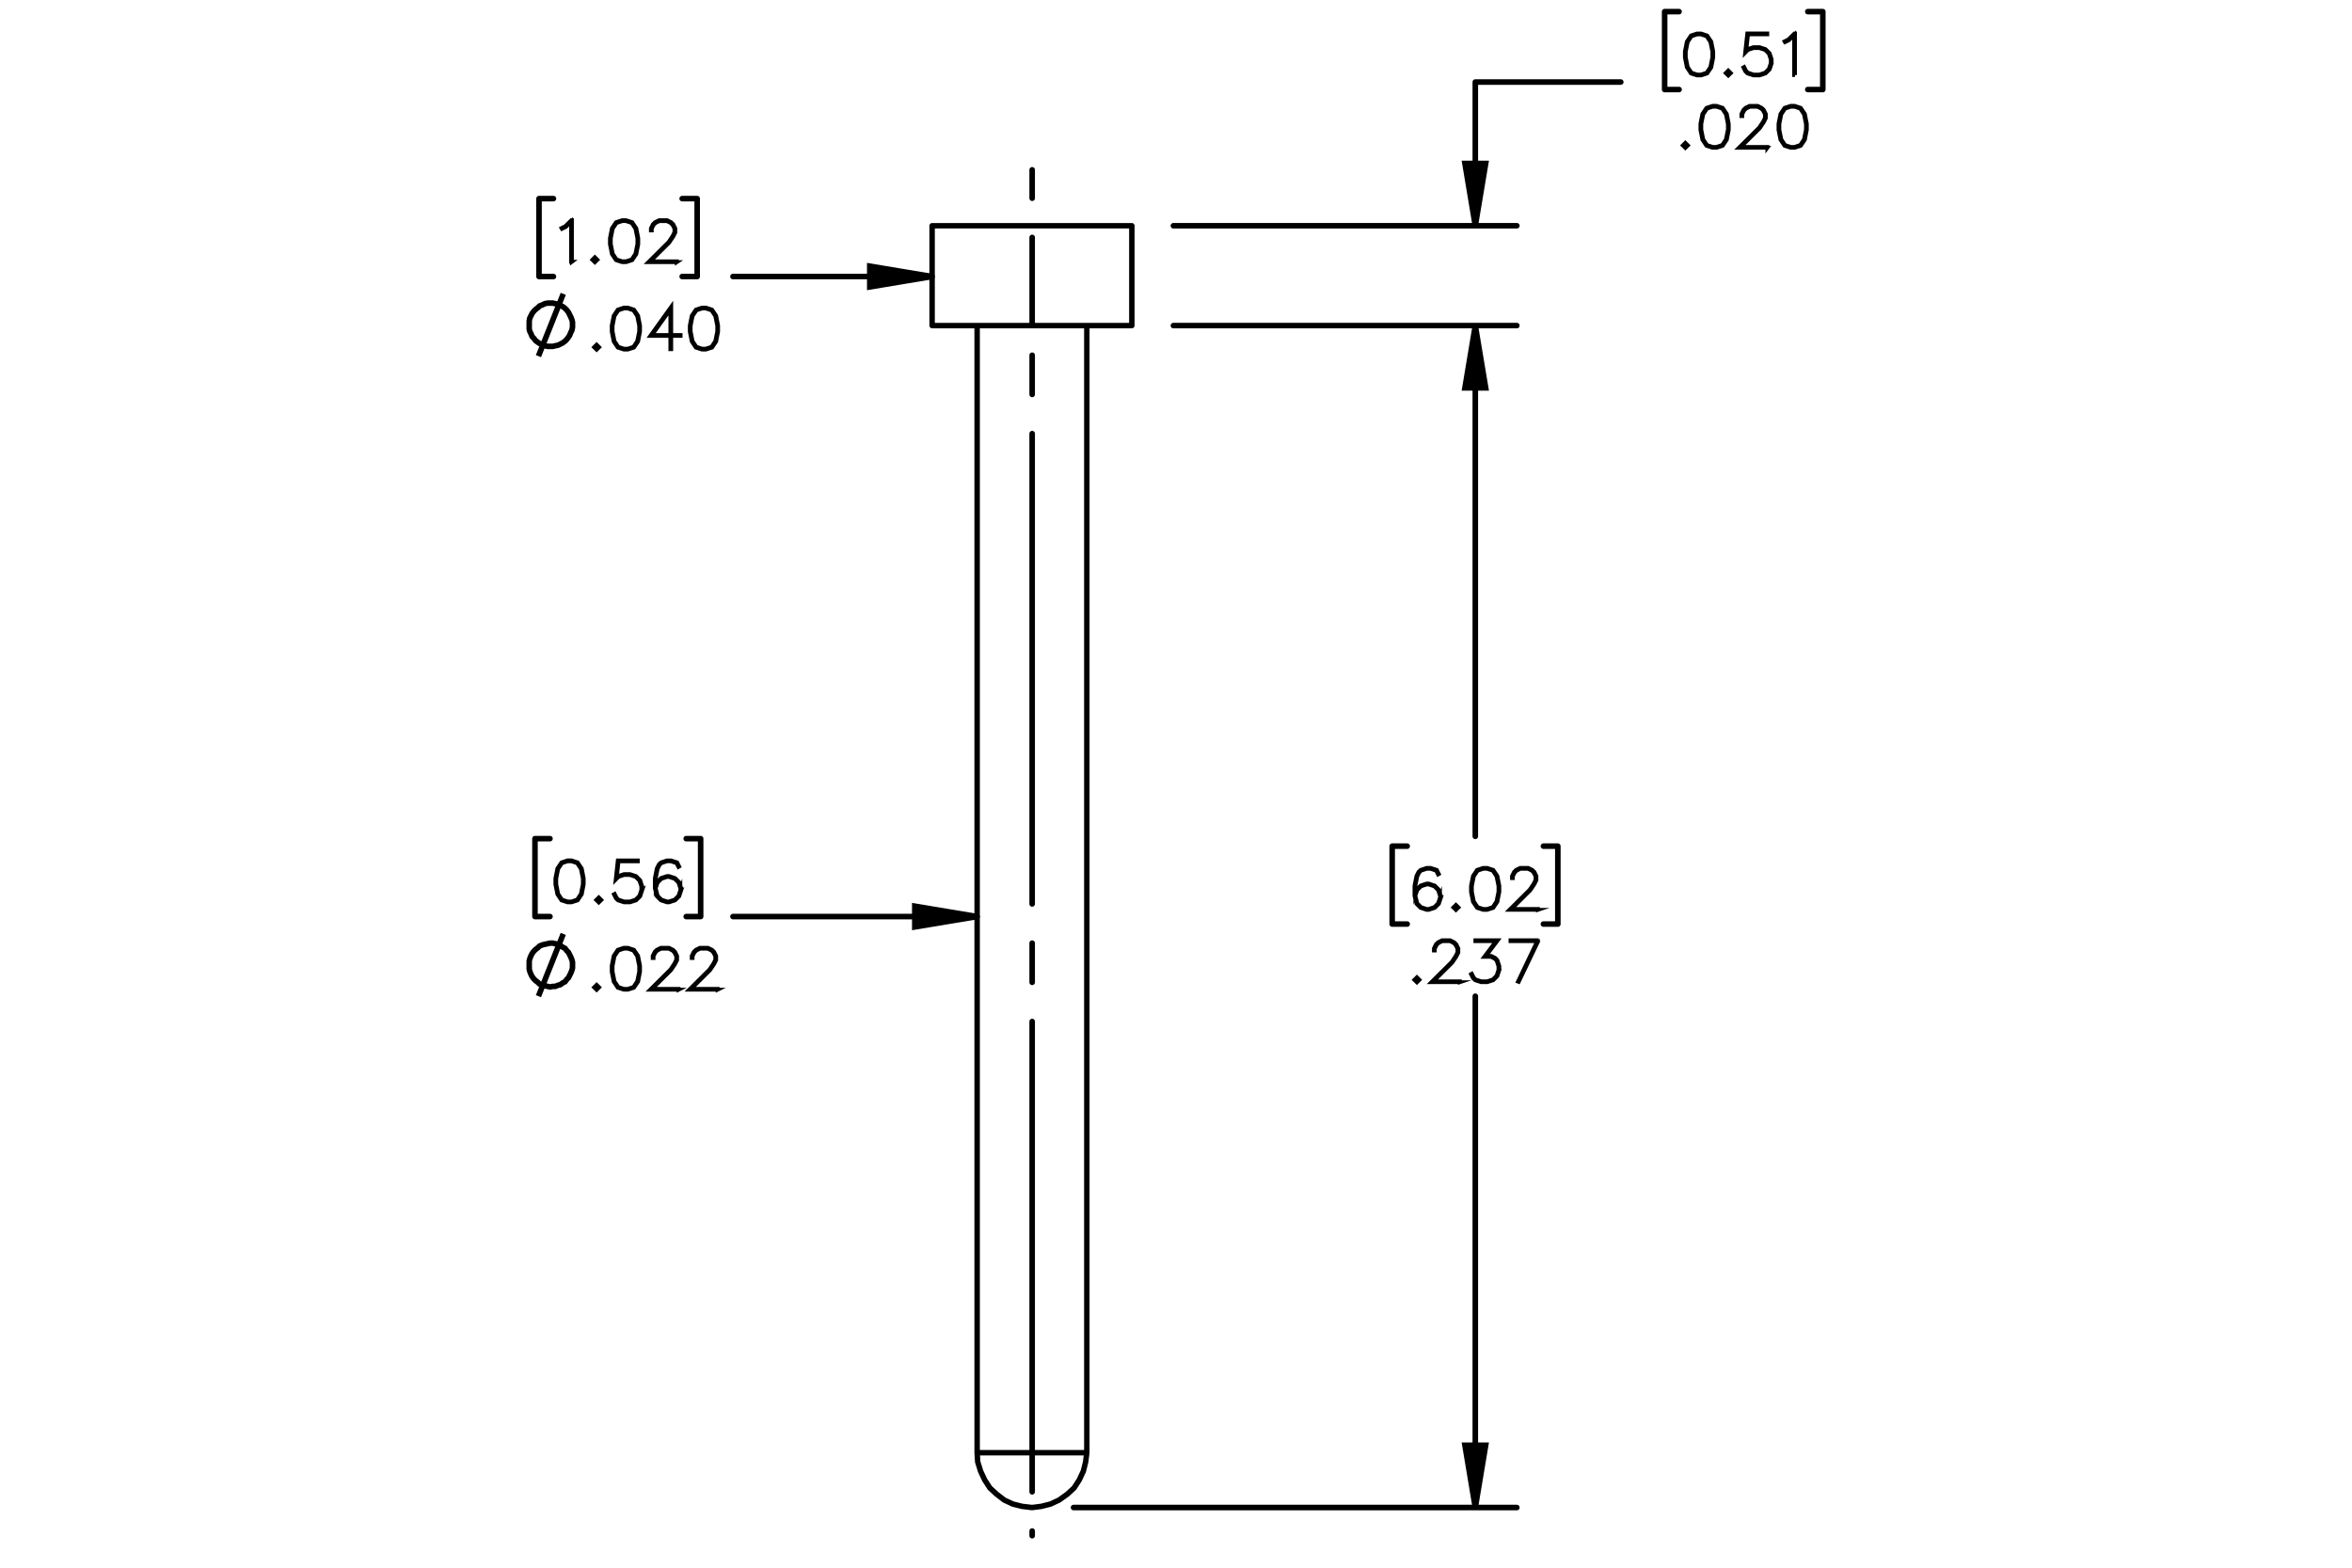 <?xml version="1.0" encoding="UTF-8"?><svg id="Layer_1" xmlns="http://www.w3.org/2000/svg" viewBox="0 0 216 144"><defs><style>.cls-1{stroke-width:.35px;}.cls-1,.cls-2,.cls-3,.cls-4,.cls-5,.cls-6{stroke:#000;}.cls-1,.cls-4{stroke-miterlimit:10;}.cls-2,.cls-3,.cls-4,.cls-5,.cls-6{fill:none;}.cls-2,.cls-3,.cls-5,.cls-6{stroke-linecap:round;stroke-linejoin:round;}.cls-2,.cls-4,.cls-5,.cls-6{stroke-width:.51px;}.cls-7{stroke-width:0px;}.cls-3{stroke-width:.5px;}.cls-5{stroke-dashoffset:-4.032px;}.cls-5,.cls-6{stroke-dasharray:0 0 0 0 43.2 3.6 3.6 3.6;}.cls-6{stroke-dashoffset:35.132px;}</style></defs><path class="cls-1" d="M132.325,82.464l-.184.554-.377.374-.556.181h-.191l-.556-.181-.377-.374-.184-.734v-.91l.179-.908.186-.371.195-.188.556-.185h.372l.566.185.185.373-.072.043-.177-.347-.515-.173h-.35l-.525.173-.164.171-.176.349-.181.891v.642l.102-.309.377-.376.556-.185h.191l.556.185.377.376.184.555v.19ZM132.245,82.451v-.168l-.176-.524-.345-.344-.525-.175h-.171l-.525.175-.345.344-.176.519.176.697.345.346.525.173h.171l.525-.173.345-.346.176-.524Z"/><path class="cls-1" d="M133.944,83.356l-.236.231-.236-.231.236-.235.236.235ZM133.831,83.356l-.123-.123-.123.123.123.123.123-.123Z"/><path class="cls-1" d="M137.695,81.925l-.179.907-.377.56-.56.181h-.372l-.56-.181-.375-.56-.181-.907v-.552l.181-.908.375-.559.56-.185h.372l.56.185.377.559.179.908v.552ZM137.615,81.912v-.526l-.182-.891-.344-.519-.52-.173h-.35l-.52.173-.347.519-.179.891v.526l.179.891.347.519.52.173h.35l.52-.173.344-.519.182-.891Z"/><path class="cls-1" d="M141.24,83.572h-2.62l1.868-1.858.354-.534.176-.351v-.339l-.176-.344-.168-.171-.348-.173h-.698l-.345.173-.171.171-.176.344v.171h-.081v-.191l.184-.376.191-.188.377-.185h.742l.374.185.191.188.185.376v.382l-.185.368-.364.544-1.737,1.73h2.426v.078Z"/><path class="cls-1" d="M130.359,90.003l-.236.231-.236-.231.236-.235.236.235ZM130.246,90.003l-.123-.123-.123.123.123.123.123-.123Z"/><path class="cls-1" d="M134.07,90.219h-2.62l1.868-1.858.354-.534.176-.351v-.339l-.176-.344-.168-.171-.348-.173h-.698l-.345.173-.171.171-.176.344v.171h-.081v-.191l.184-.376.191-.188.377-.185h.742l.374.185.191.188.185.376v.382l-.185.368-.364.544-1.737,1.73h2.426v.078Z"/><path class="cls-1" d="M137.695,89.11l-.184.554-.377.374-.556.181h-.551l-.556-.181-.195-.19-.182-.363.073-.041.179.354.166.17.525.173h.53l.525-.173.345-.346.176-.524v-.349l-.176-.524-.172-.163-.344-.175h-.613l1.081-1.438h-1.898v-.082h2.063l-1.08,1.437h.467l.378.185.19.195.184.555v.371Z"/><path class="cls-1" d="M141.308,86.367l-1.835,3.826-.07-.027,1.77-3.717h-2.456v-.082h2.592Z"/><path class="cls-1" d="M157.337,5.281l-.179.908-.377.559-.56.181h-.372l-.56-.181-.374-.559-.181-.908v-.552l.181-.908.374-.559.56-.185h.372l.56.185.377.559.179.908v.552ZM157.256,5.269v-.527l-.181-.89-.344-.519-.52-.173h-.35l-.519.173-.348.519-.178.89v.527l.178.89.348.519.519.173h.35l.52-.173.344-.519.181-.89Z"/><path class="cls-1" d="M158.954,6.713l-.235.231-.236-.231.236-.236.235.236ZM158.842,6.713l-.123-.123-.124.123.124.123.123-.123Z"/><path class="cls-1" d="M162.704,5.82l-.184.554-.377.373-.556.181h-.55l-.556-.181-.196-.19-.181-.364.073-.04.178.353.166.17.525.173h.53l.525-.173.344-.346.176-.524v-.349l-.176-.524-.344-.344-.525-.175h-.53l-.525.175-.251.258.193-1.773h1.84v.083h-1.767l-.164,1.462.108-.103.556-.183h.55l.556.183.377.377.184.554v.371Z"/><path class="cls-1" d="M164.848,6.894h-.083v-3.679l-.472.479-.367.178-.04-.07.353-.18.551-.544h.058v3.817Z"/><path class="cls-1" d="M155.013,13.357l-.236.231-.236-.231.236-.236.236.236ZM154.899,13.357l-.123-.123-.123.123.123.123.123-.123Z"/><path class="cls-1" d="M158.764,11.926l-.179.908-.377.559-.56.181h-.372l-.56-.181-.375-.559-.181-.908v-.552l.181-.908.375-.559.56-.185h.372l.56.185.377.559.179.908v.552ZM158.684,11.913v-.527l-.182-.89-.344-.519-.52-.173h-.35l-.52.173-.347.519-.179.89v.527l.179.89.347.519.52.173h.35l.52-.173.344-.519.182-.89Z"/><path class="cls-1" d="M162.309,13.573h-2.62l1.868-1.858.354-.534.176-.351v-.338l-.176-.344-.168-.17-.348-.173h-.698l-.345.173-.171.17-.176.344v.17h-.081v-.19l.184-.377.191-.188.377-.185h.742l.374.185.191.188.185.377v.381l-.185.369-.364.544-1.737,1.73h2.426v.078Z"/><path class="cls-1" d="M165.934,11.926l-.179.908-.377.559-.56.181h-.372l-.56-.181-.375-.559-.181-.908v-.552l.181-.908.375-.559.56-.185h.372l.56.185.377.559.179.908v.552ZM165.853,11.913v-.527l-.182-.89-.344-.519-.52-.173h-.35l-.52.173-.347.519-.179.89v.527l.179.89.347.519.52.173h.35l.52-.173.344-.519.182-.89Z"/><path class="cls-1" d="M53.606,81.236l-.178.907-.377.56-.56.181h-.372l-.56-.181-.374-.56-.181-.907v-.552l.181-.908.374-.559.56-.185h.372l.56.185.377.559.178.908v.552ZM53.526,81.224v-.526l-.181-.891-.345-.519-.52-.173h-.35l-.52.173-.347.519-.178.891v.526l.178.891.347.519.52.173h.35l.52-.173.345-.519.181-.891Z"/><path class="cls-1" d="M55.226,82.668l-.236.231-.236-.231.236-.235.236.235ZM55.112,82.668l-.123-.123-.123.123.123.123.123-.123Z"/><path class="cls-1" d="M58.977,81.775l-.184.554-.377.374-.556.181h-.55l-.556-.181-.196-.19-.181-.363.073-.041.178.354.166.17.525.173h.531l.525-.173.344-.346.176-.524v-.349l-.176-.524-.344-.343-.525-.176h-.531l-.525.176-.252.258.194-1.772h1.84v.082h-1.768l-.164,1.462.108-.102.556-.183h.55l.556.183.377.376.184.555v.371Z"/><path class="cls-1" d="M62.562,81.775l-.184.554-.377.374-.556.181h-.191l-.556-.181-.377-.374-.184-.734v-.91l.178-.908.186-.371.196-.188.556-.185h.372l.565.185.186.373-.073.043-.176-.347-.516-.173h-.35l-.525.173-.163.171-.176.349-.181.891v.642l.103-.309.377-.376.556-.185h.191l.556.185.377.376.184.555v.19ZM62.481,81.763v-.168l-.176-.524-.344-.344-.525-.175h-.171l-.525.175-.344.344-.176.519.176.697.344.346.525.173h.171l.525-.173.344-.346.176-.524Z"/><path class="cls-4" d="M49.448,91.507l2.28-5.725M52.576,88.644v-.265l-.053-.212-.106-.265-.106-.212-.106-.212-.159-.159-.159-.212-.212-.106-.212-.159-.212-.106-.265-.053-.212-.053h-.265l-.212.053-.265.053-.212.053-.265.106-.159.159-.212.159-.159.159-.159.212-.106.212-.106.265-.053.212v.742l.053.212.106.265.106.212.159.212.159.159.212.159.159.159.265.106.212.053.265.053.212.053.265-.053h.212l.265-.106.212-.053.212-.159.212-.106.159-.212.159-.159.106-.212.106-.212.106-.265.053-.212v-.265"/><path class="cls-1" d="M55.028,90.693l-.236.231-.236-.231.236-.235.236.235ZM54.915,90.693l-.123-.123-.123.123.123.123.123-.123Z"/><path class="cls-1" d="M58.779,89.262l-.178.907-.377.56-.56.181h-.372l-.56-.181-.374-.56-.181-.907v-.552l.181-.908.374-.559.56-.185h.372l.56.185.377.559.178.908v.552ZM58.699,89.249v-.526l-.181-.891-.345-.519-.52-.173h-.35l-.52.173-.347.519-.178.891v.526l.178.891.347.519.52.173h.35l.52-.173.345-.519.181-.891Z"/><path class="cls-1" d="M62.324,90.909h-2.62l1.868-1.858.354-.534.176-.351v-.339l-.176-.344-.169-.171-.347-.173h-.699l-.344.173-.171.171-.176.344v.171h-.08v-.191l.184-.376.191-.188.377-.185h.742l.374.185.191.188.186.376v.382l-.186.368-.365.544-1.737,1.73h2.426v.078Z"/><path class="cls-1" d="M65.909,90.909h-2.62l1.868-1.858.354-.534.176-.351v-.339l-.176-.344-.169-.171-.347-.173h-.699l-.344.173-.171.171-.176.344v.171h-.08v-.191l.184-.376.191-.188.377-.185h.742l.374.185.191.188.186.376v.382l-.186.368-.365.544-1.737,1.73h2.426v.078Z"/><path class="cls-1" d="M52.527,24.044h-.083v-3.679l-.473.479-.367.178-.041-.07.354-.18.55-.544h.058v3.817Z"/><path class="cls-1" d="M54.867,23.863l-.236.231-.236-.231.236-.236.236.236ZM54.754,23.863l-.123-.123-.123.123.123.123.123-.123Z"/><path class="cls-1" d="M58.616,22.432l-.178.908-.377.559-.56.181h-.372l-.56-.181-.374-.559-.181-.908v-.552l.181-.908.374-.559.56-.185h.372l.56.185.377.559.178.908v.552ZM58.536,22.419v-.527l-.181-.89-.344-.519-.52-.173h-.35l-.52.173-.347.519-.179.89v.527l.179.89.347.519.52.173h.35l.52-.173.344-.519.181-.89Z"/><path class="cls-1" d="M62.16,24.079h-2.619l1.867-1.858.354-.534.176-.351v-.338l-.176-.344-.169-.17-.347-.173h-.699l-.344.173-.171.17-.176.344v.17h-.081v-.19l.184-.377.191-.188.377-.185h.741l.374.185.191.188.186.377v.381l-.186.369-.364.544-1.736,1.73h2.425v.078Z"/><path class="cls-4" d="M49.448,32.716l2.28-5.725M52.576,29.854v-.265l-.053-.212-.106-.265-.106-.212-.106-.212-.159-.212-.159-.159-.212-.159-.212-.106-.212-.106-.265-.053-.212-.053h-.477l-.265.053-.212.106-.265.106-.159.159-.212.159-.159.159-.159.212-.106.212-.106.212-.053.265v.742l.053.212.106.212.106.265.159.159.159.212.212.159.159.106.265.106.212.106.265.053h.477l.212-.053.265-.053.212-.106.212-.106.212-.159.159-.159.159-.212.106-.159.106-.265.106-.212.053-.265v-.212"/><path class="cls-1" d="M55.028,31.892l-.236.231-.236-.231.236-.236.236.236ZM54.915,31.892l-.123-.123-.123.123.123.123.123-.123Z"/><path class="cls-1" d="M58.779,30.46l-.178.908-.377.559-.56.181h-.372l-.56-.181-.374-.559-.181-.908v-.552l.181-.908.374-.559.56-.185h.372l.56.185.377.559.178.908v.552ZM58.699,30.447v-.527l-.181-.89-.345-.519-.52-.173h-.35l-.52.173-.347.519-.178.89v.527l.178.89.347.519.52.173h.35l.52-.173.345-.519.181-.89Z"/><path class="cls-1" d="M62.505,30.854h-.86v1.219h-.083v-1.219h-1.843l1.926-2.686v2.603h.86v.083ZM61.562,30.77v-2.345l-1.68,2.345h1.68Z"/><path class="cls-1" d="M65.949,30.46l-.178.908-.377.559-.56.181h-.372l-.56-.181-.374-.559-.181-.908v-.552l.181-.908.374-.559.56-.185h.372l.56.185.377.559.178.908v.552ZM65.869,30.447v-.527l-.181-.89-.345-.519-.52-.173h-.35l-.52.173-.347.519-.178.89v.527l.178.89.347.519.52.173h.35l.52-.173.345-.519.181-.89Z"/><path class="cls-4" d="M85.602,25.401l-5.725.954v-1.908l5.725.954M89.737,84.191l-5.725.954v-1.908l5.725.954M135.487,20.736l-.954-5.725h1.908l-.954,5.725M135.487,29.907l.954,5.725h-1.908l.954-5.725M135.487,138.475l-.954-5.725h1.908l-.954,5.725M135.487,29.907l.954,5.725h-1.908l.954-5.725"/><line class="cls-5" x1="94.791" y1="141.063" x2="94.791" y2="29.877"/><line class="cls-6" x1="94.791" y1="29.877" x2="94.791" y2="15.598"/><path class="cls-2" d="M85.602,25.401h-18.289M64.026,25.401h-1.378M64.026,18.244v7.157M62.648,18.244h1.378M49.501,25.401h1.325M49.501,18.244v7.157M50.827,18.244h-1.325M89.737,84.191h-22.424M64.345,84.191h-1.325M64.345,77.034v7.157M63.019,77.034h1.325M49.13,84.191h1.378M49.13,77.034v7.157M50.508,77.034h-1.378M135.487,29.907v11.451M135.487,7.536v13.2M148.846,7.536h-13.359M107.761,20.736h31.542M107.761,29.907h31.542M167.4,8.225h-1.378M167.4,1.068v7.157M166.022,1.068h1.378M152.875,8.225h1.325M152.875,1.068v7.157M154.2,1.068h-1.325M135.487,138.475v-46.969M135.487,29.907v46.916M98.59,138.475h40.713M107.761,29.907h31.542M143.067,84.88h-1.325M143.067,77.724v7.157M141.742,77.724h1.325M127.853,84.88h1.378M127.853,77.724v7.157M129.231,77.724h-1.378"/><path class="cls-7" d="M85.602,25.401l-5.725.954v-1.908M89.737,84.191l-5.725.954v-1.908M135.487,20.736l-.954-5.725h1.908M135.487,29.907l.954,5.725h-1.908M135.487,138.475l-.954-5.725h1.908M135.487,29.907l.954,5.725h-1.908"/><path class="cls-3" d="M89.737,133.439h5.036M94.773,133.439h5.036M85.602,29.907h9.171M94.773,29.907h9.171M85.602,20.736h9.171M94.773,20.736h9.171M94.773,138.475l.848-.106.848-.212.795-.371.742-.53.636-.583.477-.742.371-.795.212-.848.106-.848M89.737,133.439l.053.848.265.848.371.795.477.742.636.583.689.53.795.371.848.212.901.106M99.81,133.439V29.907M89.737,29.907v103.532M103.945,29.907v-9.171M85.602,20.736v9.171"/></svg>